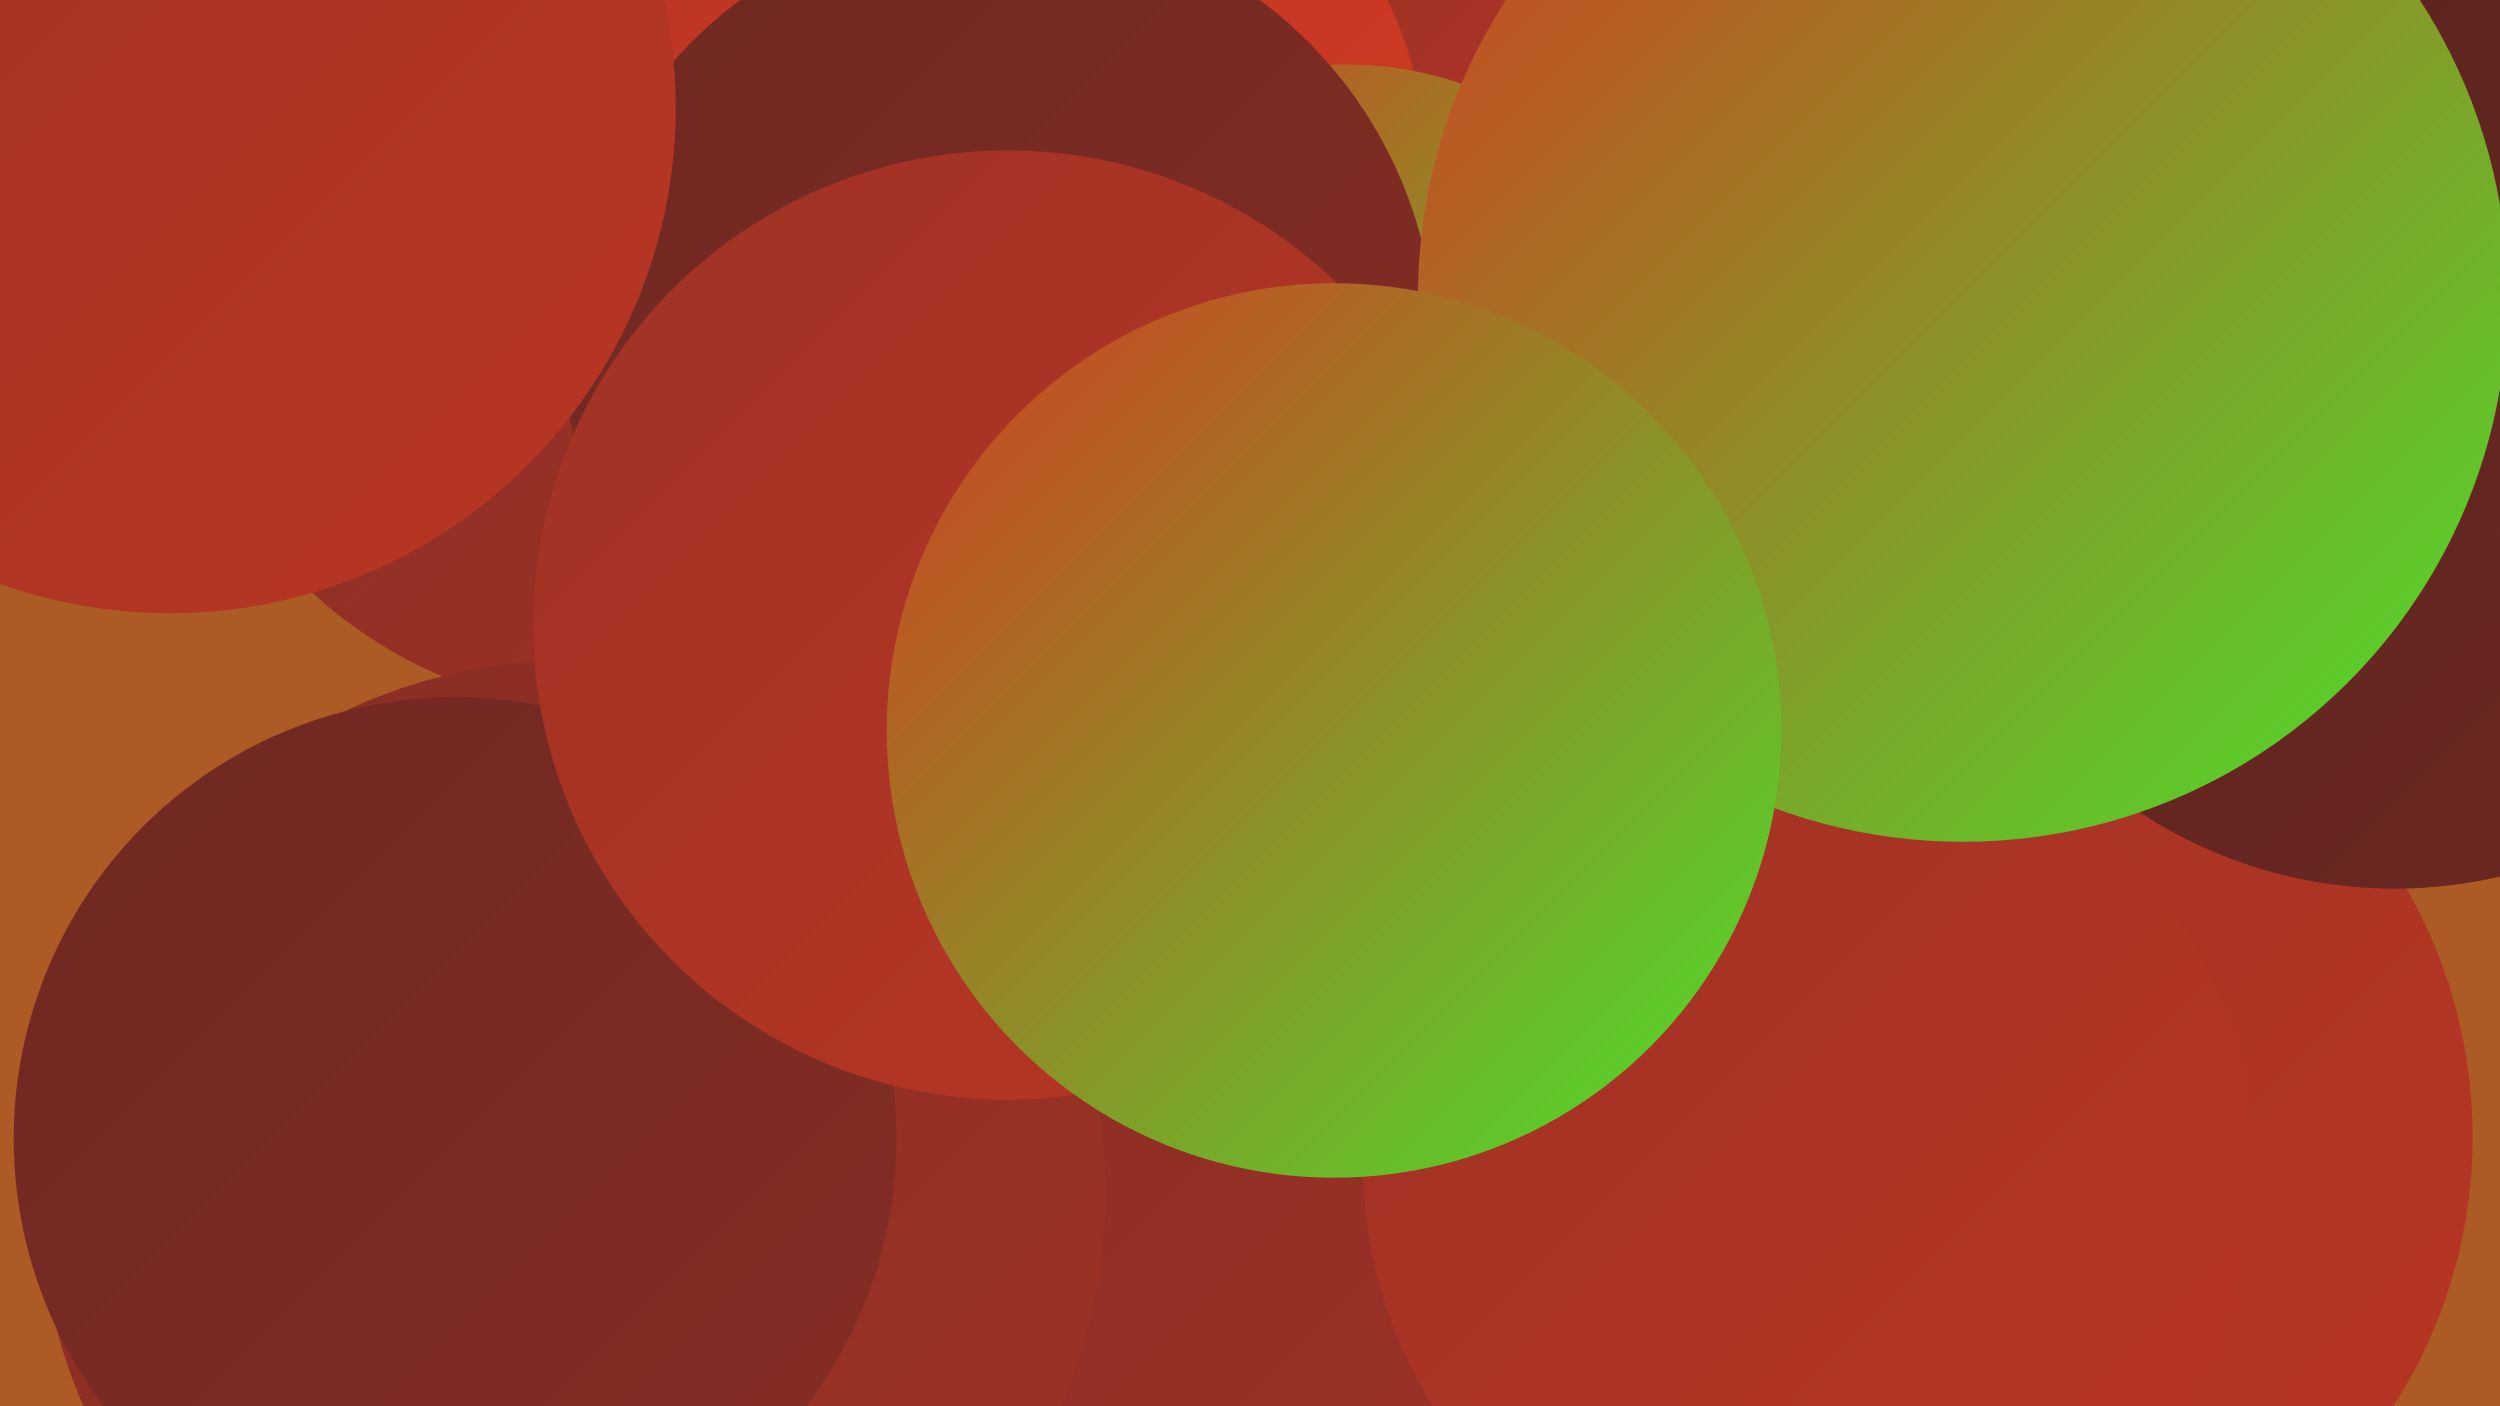 <?xml version="1.0" encoding="UTF-8"?><svg width="1280" height="720" xmlns="http://www.w3.org/2000/svg"><defs><linearGradient id="grad0" x1="0%" y1="0%" x2="100%" y2="100%"><stop offset="0%" style="stop-color:#58231f;stop-opacity:1" /><stop offset="100%" style="stop-color:#6e2822;stop-opacity:1" /></linearGradient><linearGradient id="grad1" x1="0%" y1="0%" x2="100%" y2="100%"><stop offset="0%" style="stop-color:#6e2822;stop-opacity:1" /><stop offset="100%" style="stop-color:#862d24;stop-opacity:1" /></linearGradient><linearGradient id="grad2" x1="0%" y1="0%" x2="100%" y2="100%"><stop offset="0%" style="stop-color:#862d24;stop-opacity:1" /><stop offset="100%" style="stop-color:#9f3225;stop-opacity:1" /></linearGradient><linearGradient id="grad3" x1="0%" y1="0%" x2="100%" y2="100%"><stop offset="0%" style="stop-color:#9f3225;stop-opacity:1" /><stop offset="100%" style="stop-color:#b93624;stop-opacity:1" /></linearGradient><linearGradient id="grad4" x1="0%" y1="0%" x2="100%" y2="100%"><stop offset="0%" style="stop-color:#b93624;stop-opacity:1" /><stop offset="100%" style="stop-color:#d43a22;stop-opacity:1" /></linearGradient><linearGradient id="grad5" x1="0%" y1="0%" x2="100%" y2="100%"><stop offset="0%" style="stop-color:#d43a22;stop-opacity:1" /><stop offset="100%" style="stop-color:#48e32c;stop-opacity:1" /></linearGradient><linearGradient id="grad6" x1="0%" y1="0%" x2="100%" y2="100%"><stop offset="0%" style="stop-color:#48e32c;stop-opacity:1" /><stop offset="100%" style="stop-color:#58231f;stop-opacity:1" /></linearGradient></defs><rect width="1280" height="720" fill="#ac5b25" /><circle cx="318" cy="131" r="234" fill="url(#grad2)" /><circle cx="712" cy="177" r="189" fill="url(#grad3)" /><circle cx="1011" cy="582" r="255" fill="url(#grad3)" /><circle cx="799" cy="202" r="278" fill="url(#grad4)" /><circle cx="572" cy="642" r="218" fill="url(#grad2)" /><circle cx="1144" cy="193" r="196" fill="url(#grad2)" /><circle cx="767" cy="250" r="262" fill="url(#grad3)" /><circle cx="520" cy="91" r="211" fill="url(#grad4)" /><circle cx="1226" cy="218" r="237" fill="url(#grad0)" /><circle cx="86" cy="53" r="196" fill="url(#grad6)" /><circle cx="689" cy="214" r="181" fill="url(#grad5)" /><circle cx="115" cy="75" r="193" fill="url(#grad2)" /><circle cx="512" cy="179" r="223" fill="url(#grad1)" /><circle cx="293" cy="611" r="273" fill="url(#grad2)" /><circle cx="87" cy="55" r="259" fill="url(#grad3)" /><circle cx="233" cy="583" r="226" fill="url(#grad1)" /><circle cx="516" cy="320" r="243" fill="url(#grad3)" /><circle cx="926" cy="597" r="228" fill="url(#grad3)" /><circle cx="1005" cy="152" r="279" fill="url(#grad5)" /><circle cx="683" cy="374" r="229" fill="url(#grad5)" /></svg>